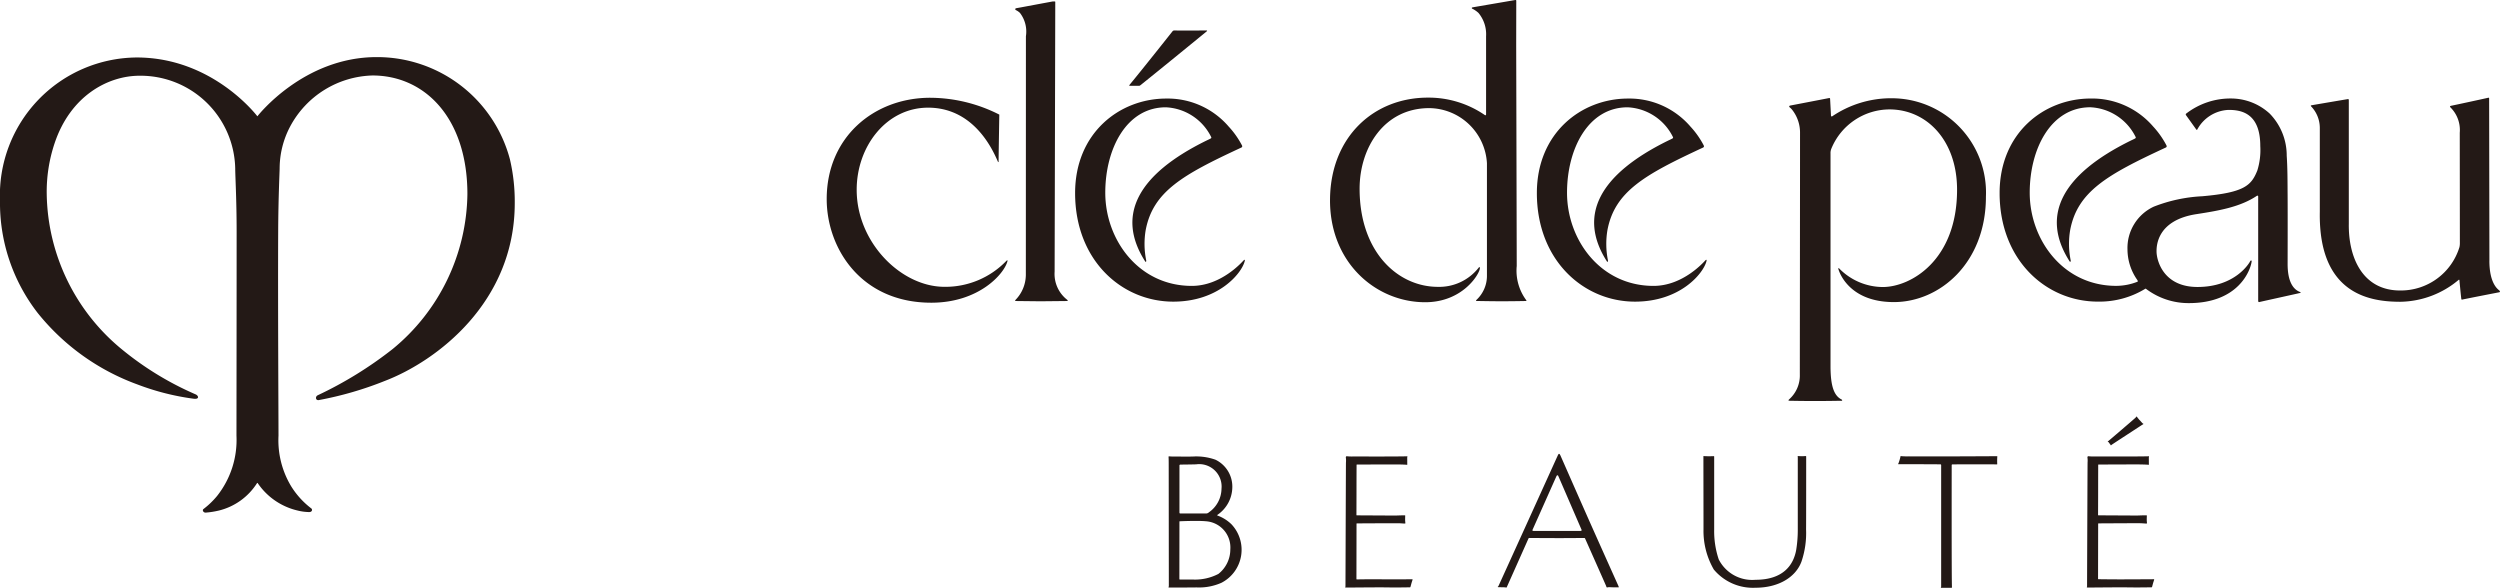 <svg xmlns:xlink="http://www.w3.org/1999/xlink" xmlns="http://www.w3.org/2000/svg" width="97.828" height="23" viewBox="0 0 277.309 65.196"><title>cpb-logo</title><path d="M175.334,58.889h-5.252c-.127,0-.1-.1-.076-.148s2.6-5.838,2.649-5.936.139-.113.184-.029,2.537,5.865,2.582,5.959,0,.154-.087.154m4.21,6.16c-.026-.058-1.611-3.584-3.2-7.148-1.625-3.662-3.245-7.367-3.266-7.4-.043-.074-.077-.16-.14-.16s-.113.116-.151.194-6.539,14.412-6.567,14.457c-.014.021-.019.043-.045.058s-.034.03-.034.045a.032.032,0,0,0,.028.034l.576.015a1.718,1.718,0,0,1,.288.02c.082.017.078.021.125-.08l2.373-5.321a.119.119,0,0,1,.133-.09c.039,0,2.02.016,3.364.016.956,0,2.667-.016,2.689-.016.069,0,.082.008.124.1s2.286,5.141,2.31,5.211.047.18.117.18a.847.847,0,0,1,.251-.034c.408.026.781.018.951.018.069,0,.122.029.069-.092m57.8-18.455c.105.108.18.2.3.332.05.049.109.047.109.082,0,.061-.078.073-.129.106-.092.064-3.075,2-3.38,2.211-.011.01-.048.039-.054.047-.034.043-.053.017-.056,0a.426.426,0,0,0-.026-.047c-.04-.049-.036-.043-.111-.145a.744.744,0,0,0-.127-.162.26.26,0,0,0-.04-.023c-.043-.02-.024-.057.013-.069a.243.243,0,0,0,.063-.041c.051-.039,2.513-2.14,2.934-2.519a.79.79,0,0,0,.082-.084c.032-.051.043-.08.087-.08s.073.1.123.15.107.139.208.244m-25.556,4.024c1.39-.01,4.043,0,4.225,0,.234,0,5.388-.019,5.492-.027.078,0,.051.061.049.088a7.068,7.068,0,0,0-.006.774c.01.056-.03.052-.061.052s-.551-.012-.627-.012c-.04,0-1.075,0-2.107,0s-2.144.011-2.18.011a.079.079,0,0,0-.075.088c0,.073-.018,12.578.029,13.5,0,.038,0,.1-.051.1s-.382,0-.479,0c-.384,0-.633,0-.668,0s-.033-.006-.033-.027.033-.043.033-.133V51.592a.086.086,0,0,0-.074-.088c-.033,0-2.164-.015-3.455-.011l-.867,0h-.327c-.033,0-.051,0-.051-.026s.032-.06.042-.078a5.941,5.941,0,0,0,.223-.754c.016-.08.033-.045.113-.033a8.322,8.322,0,0,0,.855.018m19.725,14.42c0-.024.048-13.028.057-13.735a2.507,2.507,0,0,0-.009-.519c-.023-.073.018-.19.085-.18a5.657,5.657,0,0,0,.714.027c.306,0,.748-.005,1.26,0,1.866.006,4.376,0,4.731-.023.061,0,.024.088.016.123-.008.059,0,.156,0,.373s0,.35.01.393-.028.056-.06.054c-.327-.029-.9-.039-1.306-.039-1.6,0-4.187.014-4.223.014s-.04.016-.04.057c0,.013-.006,1.769-.006,2.392,0,1.41-.01,3.071-.01,3.127s.018.057.056.057l4.234.023c.18,0,.547-.025,1.07-.025.057,0,.053.039.053.055s-.011.216-.011.408a2.9,2.9,0,0,0,.026.373c0,.033.009.082-.063.078-.2,0-.383-.033-.751-.035,0,0-.721,0-1.341,0-1.368.006-3.165.017-3.206.017s-.055.016-.055.057c0,.018-.012,6.078-.012,6.078,0,.045.019.057.058.057.017,0,1.351.019,2.5.019.652,0,3.6-.015,3.626-.017.054,0,.043.047.032.082,0,.015-.08.234-.133.431-.056.217-.069.25-.092.34a.063.063,0,0,1-.062.043c-.194,0-.761.018-1.757.016-.509,0-.995-.012-1.531-.012-1.118,0-2.3.014-3.027.018h-.81c-.028,0-.048,0-.048-.04s.027-.038.027-.085m-82.262,0c0-.024.045-13.028.053-13.735a2.389,2.389,0,0,0-.008-.519c-.021-.073.018-.19.088-.18a5.569,5.569,0,0,0,.71.027c.309,0,.752-.005,1.26,0,1.866.006,4.38,0,4.733-.023.061,0,.023.088.017.123-.009.059,0,.156,0,.373s0,.35.008.393-.027.056-.058.054c-.328-.029-.9-.039-1.308-.039-1.6,0-4.188.014-4.221.014s-.041.016-.041.057c0,.013-.008,1.769-.008,2.392,0,1.41-.008,3.071-.008,3.127s.02.057.057.057l4.231.023c.182,0,.549-.025,1.072-.025.055,0,.053.039.051.055s-.01.216-.01.408a2.9,2.9,0,0,0,.026.373c0,.033.009.082-.061.078-.2,0-.383-.033-.752-.035,0,0-.722,0-1.34,0-1.368.006-3.164.017-3.208.017s-.056.016-.056.057c0,.018-.01,6.1-.01,6.1,0,.043.021.056.057.056.018,0,.857-.017,1.813-.017.533,0,1.346.011,2.4.011.758,0,1.9-.011,1.915-.013.055,0,.043.047.032.082,0,.015-.081.234-.133.431-.056.217-.068.25-.094.34a.064.064,0,0,1-.062.043c-.194,0-.762.018-1.754.016-.513,0-1-.012-1.534-.012-1.116,0-2.295.014-3.024.018h-.811c-.03,0-.049,0-.049-.04s.029-.038.029-.085m39.766-14.45c.039,0,.408.016.522.016.17,0,.513-.01.549-.012s.06.012.06.053c0,.012,0,.387,0,1,0,2.123,0,6.77,0,7.063a9.845,9.845,0,0,0,.507,3.341,4.158,4.158,0,0,0,4.079,2.256c3.144,0,4.226-1.713,4.511-3.309a14,14,0,0,0,.177-2.288V50.741c0-.067-.04-.153.033-.153.029,0,.222.016.462.016.159,0,.263-.014.357-.016.057,0,.085.018.079.065a.753.753,0,0,0,0,.105c0,.977,0,7.5-.012,7.952a9.854,9.854,0,0,1-.51,3.582c-.621,1.7-2.506,2.9-5.093,2.9a5.65,5.65,0,0,1-4.633-2.022,8.557,8.557,0,0,1-1.141-4.472c0-.91-.006-5.194-.01-7.055,0-.473,0-.949,0-.988s0-.076.073-.071M135.139,63.665a5.577,5.577,0,0,1-2.747.621h-1.5c-.078,0-.072-.073-.072-.119s.007-6.161.007-6.3c0-.035.018-.047.059-.047,0,0,2-.088,2.879,0a2.909,2.909,0,0,1,2.706,3.119,3.453,3.453,0,0,1-1.335,2.731M130.83,51.647a.1.1,0,0,1,.113-.113c.051,0,1.27-.012,1.732-.028a2.487,2.487,0,0,1,2.819,2.707,3.239,3.239,0,0,1-1.4,2.616.451.451,0,0,1-.333.129h-2.845c-.071,0-.087-.053-.087-.172ZM129.661,65.17c.014,0,.512,0,1.046,0,.679.006,1.268-.009,2.035-.011a6.111,6.111,0,0,0,2.747-.516,4.117,4.117,0,0,0,1.113-6.484,4.308,4.308,0,0,0-1.551-.971c-.048-.019-.044-.055.01-.092a3.757,3.757,0,0,0,1.633-3.049,3.314,3.314,0,0,0-1.864-3.052,6.341,6.341,0,0,0-2.505-.356c-.842.02-1.357,0-1.953,0a5.678,5.678,0,0,1-.676-.019c-.069-.01-.081.029-.075.084.011.095.016.423.016.941s.014,13.293.014,13.332c0,.088-.03.115-.03.158s.028.033.04.033M237.085,31.255a6.479,6.479,0,0,1-2.341.453c-5.914,0-9.6-5.134-9.6-10.329,0-4.918,2.374-9.481,6.718-9.481a5.9,5.9,0,0,1,5.014,3.265c.06.117.036.153-.069.211s-.339.164-.5.244c-7.473,3.689-10.038,8.205-6.744,13.365.065.1.132.063.13-.079a9.115,9.115,0,0,1-.057-3.414c.819-4.259,4.141-6.12,10.484-9.072.118-.056.3-.094.174-.323a9.61,9.61,0,0,0-1.463-2.067,8.935,8.935,0,0,0-6.927-3.1c-5.155,0-10.1,3.8-10.1,10.484,0,7.487,5.2,12.043,10.887,12.043a9.739,9.739,0,0,0,5.23-1.4c.059-.037.087-.046.115-.022a7.813,7.813,0,0,0,4.759,1.589c5.5,0,6.829-3.621,6.964-4.6.03-.191-.126-.142-.171-.03-.074.166-1.631,2.84-5.832,2.84-3.807,0-4.544-2.962-4.544-3.948,0-.585.03-3.453,4.43-4.132,2.528-.391,4.864-.8,6.7-2.032a.088.088,0,0,1,.144.069V33.3c0,.223.055.227.172.194s3.768-.835,4.485-1c.077-.018.06-.079,0-.1-.8-.289-1.392-1.2-1.392-3.108,0-.326.016-5.32,0-7.5-.012-1.5,0-3.037-.1-4.521a6.66,6.66,0,0,0-1.885-4.662,6.34,6.34,0,0,0-4.3-1.678A8.007,8.007,0,0,0,242.5,12.6a.123.123,0,0,0-.015.181l1.129,1.578s.054.091.11.018a4.137,4.137,0,0,1,3.48-2.187c1.406,0,3.515.35,3.515,4.007a7.653,7.653,0,0,1-.328,2.715c-.659,1.635-1.389,2.447-6.117,2.857a16.978,16.978,0,0,0-5.379,1.157,5.052,5.052,0,0,0-2.907,4.732,5.91,5.91,0,0,0,1.084,3.388c.039.057.1.18.016.213m-58.851-2.272c.067.1.131.063.128-.079a9.211,9.211,0,0,1-.057-3.414c.82-4.259,4.143-6.12,10.485-9.072.117-.056.3-.094.175-.323a9.6,9.6,0,0,0-1.464-2.067,8.927,8.927,0,0,0-6.923-3.1c-5.159,0-10.106,3.8-10.106,10.484,0,7.487,5.2,12.043,10.888,12.043,5.027,0,7.586-3.142,7.923-4.481.038-.149.007-.221-.109-.107-.192.2-2.5,2.841-5.756,2.841-5.915,0-9.6-5.134-9.6-10.329,0-4.918,2.374-9.481,6.717-9.481a5.913,5.913,0,0,1,5.015,3.265c.061.117.034.153-.07.211s-.339.164-.5.244c-7.475,3.689-10.038,8.205-6.744,13.365m-51.222,0c.068.1.133.063.13-.079a9.152,9.152,0,0,1-.058-3.414c.82-4.259,4.142-6.12,10.486-9.072.117-.056.3-.094.175-.323a9.614,9.614,0,0,0-1.466-2.067,8.926,8.926,0,0,0-6.923-3.1c-5.158,0-10.106,3.8-10.106,10.484,0,7.487,5.2,12.043,10.888,12.043,5.028,0,7.586-3.142,7.923-4.481.039-.149.009-.221-.106-.107-.194.2-2.5,2.841-5.758,2.841-5.914,0-9.6-5.134-9.6-10.329,0-4.918,2.373-9.481,6.715-9.481a5.906,5.906,0,0,1,5.016,3.265c.061.117.036.153-.069.211s-.338.164-.5.244c-7.474,3.689-10.037,8.205-6.744,13.365m6.827-25.608c-.437,0-2.559.022-3.587,0a.252.252,0,0,0-.2.091c-.066.083-3.261,4.12-4.778,5.956-.053.062,0,.088.031.088h1.064a.172.172,0,0,0,.092-.037c1.425-1.127,7.328-5.948,7.386-6,.028-.027.069-.1,0-.1m75.854,7.52a11.665,11.665,0,0,0-6.467,2c-.1.07-.145-.04-.146-.119S203,10.945,203,10.945a.087.087,0,0,0-.115-.069c-.611.125-4.094.79-4.289.828-.215.042-.118.182-.028.243a1.6,1.6,0,0,1,.228.236,4.077,4.077,0,0,1,.87,2.552c0,6.294-.024,26.492-.022,26.824a3.542,3.542,0,0,1-1.206,2.756c-.042.035-.076.137,0,.137.037,0,1.5.031,2.946.031,1.323,0,2.632-.029,2.908-.029.075,0,.055-.1,0-.133-.822-.4-1.244-1.4-1.244-3.723V17.04a1.285,1.285,0,0,1,.1-.569,7,7,0,0,1,6.437-4.335c4.136,0,7.5,3.436,7.5,8.907,0,7.861-5.157,10.794-8.239,10.794a6.817,6.817,0,0,1-4.829-2.051c-.09-.083-.146-.045-.071.146.049.12,1.055,3.576,6.13,3.576s10.21-4.32,10.21-11.7A10.458,10.458,0,0,0,209.693,10.9M168.241,29.533c0-1.416-.06-24.594-.06-24.594L168.19.122s.032-.147-.131-.118c-.758.132-4.533.776-4.709.81-.133.024-.129.14.031.184a2.982,2.982,0,0,1,.615.434,3.7,3.7,0,0,1,.845,2.59c0,.179,0,8.64,0,8.64s.008.215-.17.078a11,11,0,0,0-6.238-1.912c-6.035-.02-10.774,4.325-10.9,11.131-.135,7.1,5.044,11.565,10.554,11.565,4.133,0,6-3.083,6.065-3.75.02-.194-.074-.158-.12-.1a5.56,5.56,0,0,1-4.532,2.144c-4.439,0-8.688-3.852-8.688-10.884,0-4.527,2.706-8.941,7.725-8.941a6.476,6.476,0,0,1,6.4,6.111V30.52a3.641,3.641,0,0,1-1.146,2.729c-.079.088-.088.138-.007.138.378,0,1.582.03,2.768.03,1.361,0,2.695-.03,2.711-.03.082,0,.07-.044,0-.138a5.494,5.494,0,0,1-1.025-3.716m-51.256.588.072-29.9A.057.057,0,0,0,117,.161h-.218c-.029,0-3.544.658-3.538.657s-.339.057-.509.091c-.194.04-.121.2-.013.229a1.722,1.722,0,0,1,.415.294,3.393,3.393,0,0,1,.661,2.59l-.008,26.5a4.024,4.024,0,0,1-1.126,2.722c-.064.083-.1.145,0,.145l2.746.03,2.958-.03c.093,0,.089-.051.006-.137a3.63,3.63,0,0,1-1.391-3.129m159.151-1.2-.03-17.984s.006-.124-.09-.1c-.594.139-3.853.841-4.063.88-.231.042-.214.106-.139.192a3.528,3.528,0,0,1,1.033,2.813s.012,11.219.012,12.324a2.03,2.03,0,0,1-.047.367,6.8,6.8,0,0,1-6.587,4.806c-4.135,0-5.739-3.629-5.685-7.392V11.088s.008-.114-.122-.093c-.671.11-3.931.667-4.017.683s-.1.055-.03.133a3.464,3.464,0,0,1,.953,2.357v9.324c-.165,9.269,5.717,9.981,8.95,9.981a10.267,10.267,0,0,0,6.442-2.423c.075-.064.1.012.1.064s.135,1.485.195,1.973c.019.143.019.163.146.136.655-.139,3.7-.735,4.056-.8.133-.025.114-.122,0-.221-.165-.142-1.08-.783-1.08-3.284m-164.482,0c.095-.08.13-.042.1.059-.358,1.4-3.161,4.6-8.448,4.6-7.842,0-11.6-6.089-11.6-11.493,0-6.9,5.274-11.24,11.48-11.24a17.042,17.042,0,0,1,7.666,1.868s-.086,5.061-.078,5.159c.011.128-.039.152-.089.039-1.417-3.339-3.926-5.968-7.733-5.968-4.6,0-7.92,4.262-7.92,9.111,0,5.856,4.935,10.761,9.729,10.761a9.379,9.379,0,0,0,6.888-2.893" fill="#231916"/><path d="M41.77,6.334A15.235,15.235,0,0,1,56.557,17.651a20.565,20.565,0,0,1,.541,4.878c0,11.019-8.679,17.526-14.4,19.719a38.41,38.41,0,0,1-7.352,2.133c-.34.043-.406-.384-.1-.539a43.011,43.011,0,0,0,8.3-5.121,22.577,22.577,0,0,0,8.3-17.191c0-8.429-4.711-13.158-10.525-13.158a10.673,10.673,0,0,0-9.145,5.676,9.987,9.987,0,0,0-1.157,4.619c0,.327-.144,3.175-.162,7-.039,7.906.035,19.992.035,22.673a9.883,9.883,0,0,0,1.394,5.582A9.11,9.11,0,0,0,34.537,56.4c.129.1.11.4-.244.4a5.667,5.667,0,0,1-1.272-.168A7.367,7.367,0,0,1,28.593,53.6c-.03-.043-.063-.045-.089,0a6.972,6.972,0,0,1-4.217,3.029,9.489,9.489,0,0,1-1.483.233c-.256,0-.387-.274-.241-.393a9.1,9.1,0,0,0,1.516-1.455,9.992,9.992,0,0,0,2.151-6.678c0-1.029.018-14.193.018-22.61,0-3.7-.157-6.161-.157-7.059A10.506,10.506,0,0,0,15.479,8.4c-3.485,0-7.647,2.205-9.417,7.474a16.921,16.921,0,0,0-.879,5.656,22.7,22.7,0,0,0,8.494,17.349,34.363,34.363,0,0,0,8.049,4.877c.3.149.418.553-.247.471a27.583,27.583,0,0,1-6.212-1.574A25.27,25.27,0,0,1,4.185,34.721,19.9,19.9,0,0,1,0,22.253,15.284,15.284,0,0,1,15.174,6.376c8.463,0,13.375,6.526,13.375,6.526S33.622,6.334,41.77,6.334" fill="#231916"/></svg>
